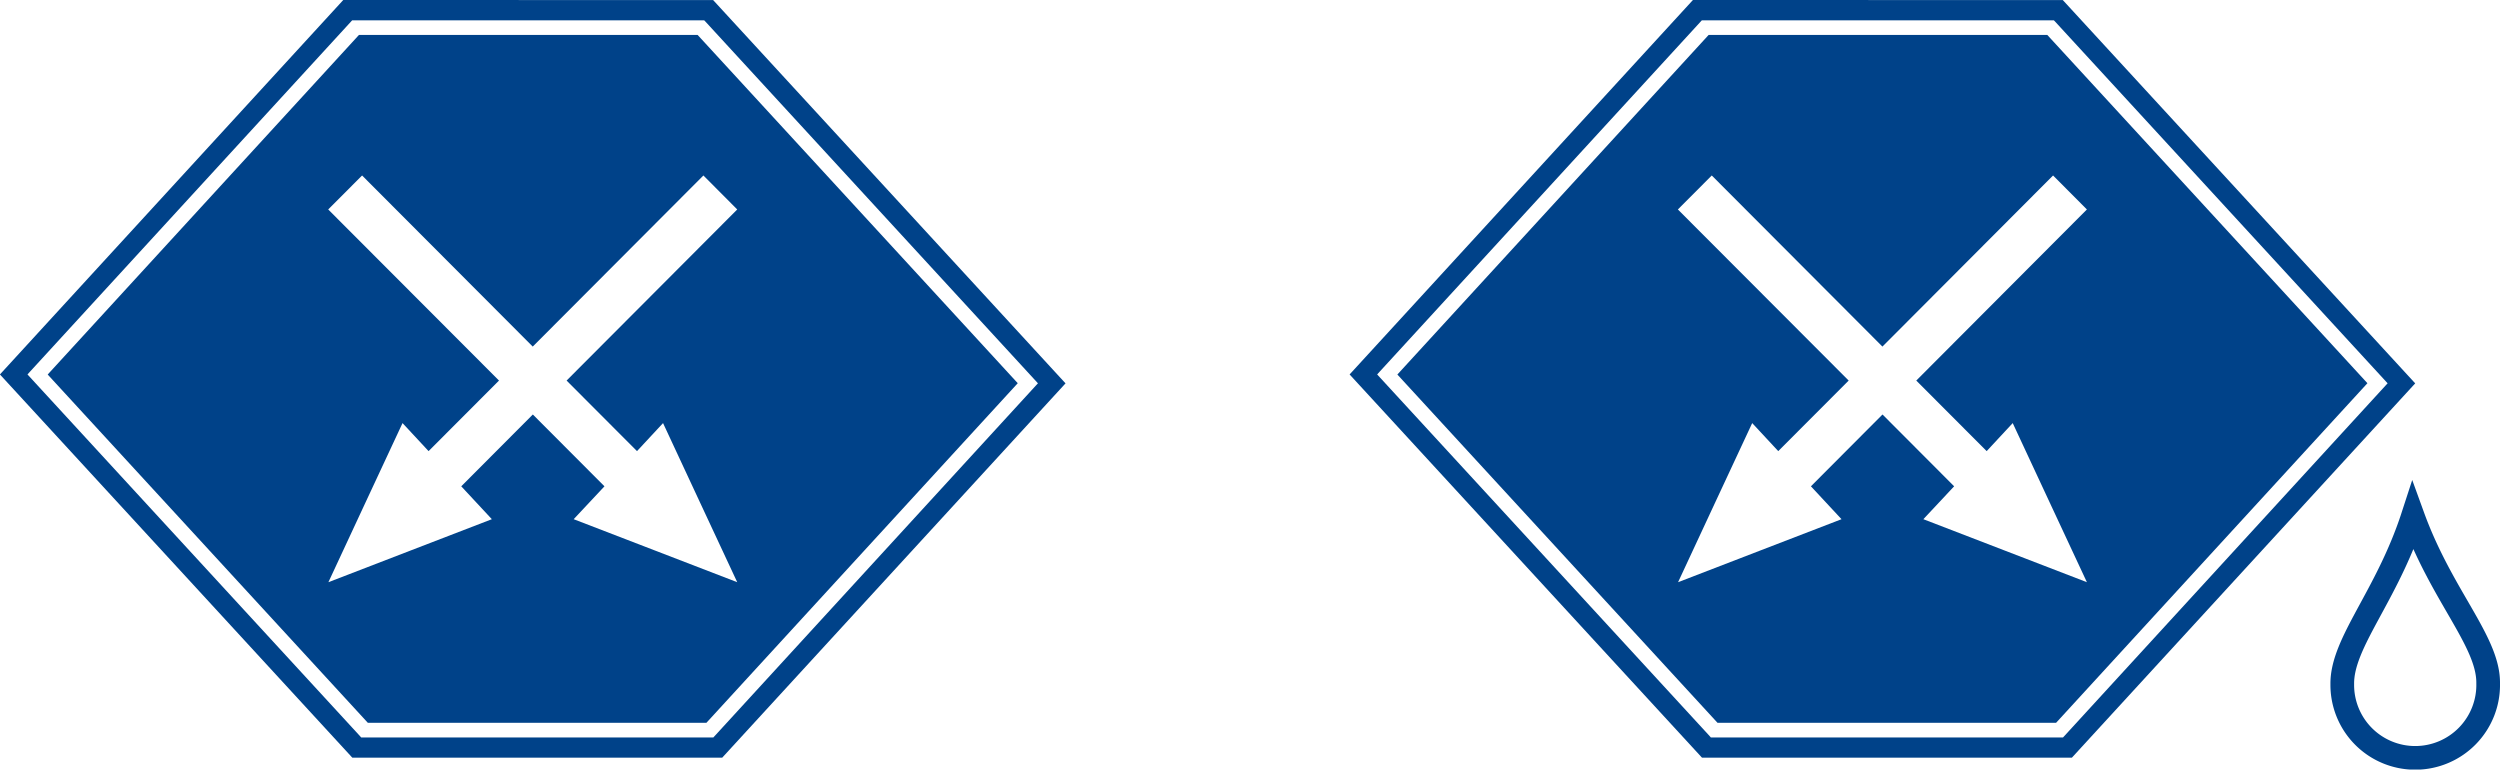 <svg xmlns="http://www.w3.org/2000/svg" width="105.581" height="32.5" viewBox="0 0 105.581 32.5">
  <g id="iko_cf_ental" transform="translate(-602.539 -517.954)">
    <g id="iko_ental" transform="translate(-4 55)">
      <g id="iko_cf" transform="translate(178 255)">
        <g id="Group_974" data-name="Group 974">
          <path id="Path_355" data-name="Path 355" d="M500.745,239.044,486.7,223.768l.1-.111,13.611-14.844h14.869l.049.051,14.045,15.278-.1.108L515.664,239.1h-14.87Zm-.709-31.09-14.4,15.705-.1.109L500.37,239.9l.049.053h15.62l14.4-15.7.1-.108-14.834-16.135-.049-.053Z" fill="#004289"/>
          <path id="Path_356" data-name="Path 356" d="M515.245,215.365l1.429,1.435-7.206,7.226,2.973,2.98,1.1-1.184,1.565,3.36,1.568,3.36-3.454-1.331-3.453-1.33,1.3-1.389-3.025-3.033-3.023,3.033,1.292,1.389-3.451,1.33-3.452,1.331,1.564-3.36,1.567-3.36,1.1,1.184,2.974-2.98L499.4,216.8l1.431-1.435,7.207,7.226ZM500.7,209.428l-13.147,14.343,13.52,14.708h14.3l13.148-14.341L515,209.428Z" fill="#004289"/>
        </g>
      </g>
      <path id="Path_470" data-name="Path 470" d="M602.139,229.7c-1.1,3.381-3,5.332-2.98,7.082a3.081,3.081,0,1,0,6.161-.034v-.061C605.294,234.941,603.346,233.025,602.139,229.7Z" transform="translate(106.3 255.062)" fill="none" stroke="#004289" stroke-miterlimit="10" stroke-width="1"/>
    </g>
    <g id="iko_cf-2" data-name="iko_cf" transform="translate(117 310)">
      <g id="Group_974-2" data-name="Group 974">
        <path id="Path_355-2" data-name="Path 355" d="M500.745,239.044,486.7,223.768l.1-.111,13.611-14.844h14.869l.049.051,14.045,15.278-.1.108L515.664,239.1h-14.87Zm-.709-31.09-14.4,15.705-.1.109L500.37,239.9l.049.053h15.62l14.4-15.7.1-.108-14.834-16.135-.049-.053Z" fill="#004289"/>
        <path id="Path_356-2" data-name="Path 356" d="M515.245,215.365l1.429,1.435-7.206,7.226,2.973,2.98,1.1-1.184,1.565,3.36,1.568,3.36-3.454-1.331-3.453-1.33,1.3-1.389-3.025-3.033-3.023,3.033,1.292,1.389-3.451,1.33-3.452,1.331,1.564-3.36,1.567-3.36,1.1,1.184,2.974-2.98L499.4,216.8l1.431-1.435,7.207,7.226ZM500.7,209.428l-13.147,14.343,13.52,14.708h14.3l13.148-14.341L515,209.428Z" fill="#004289"/>
      </g>
    </g>
  </g>
</svg>
